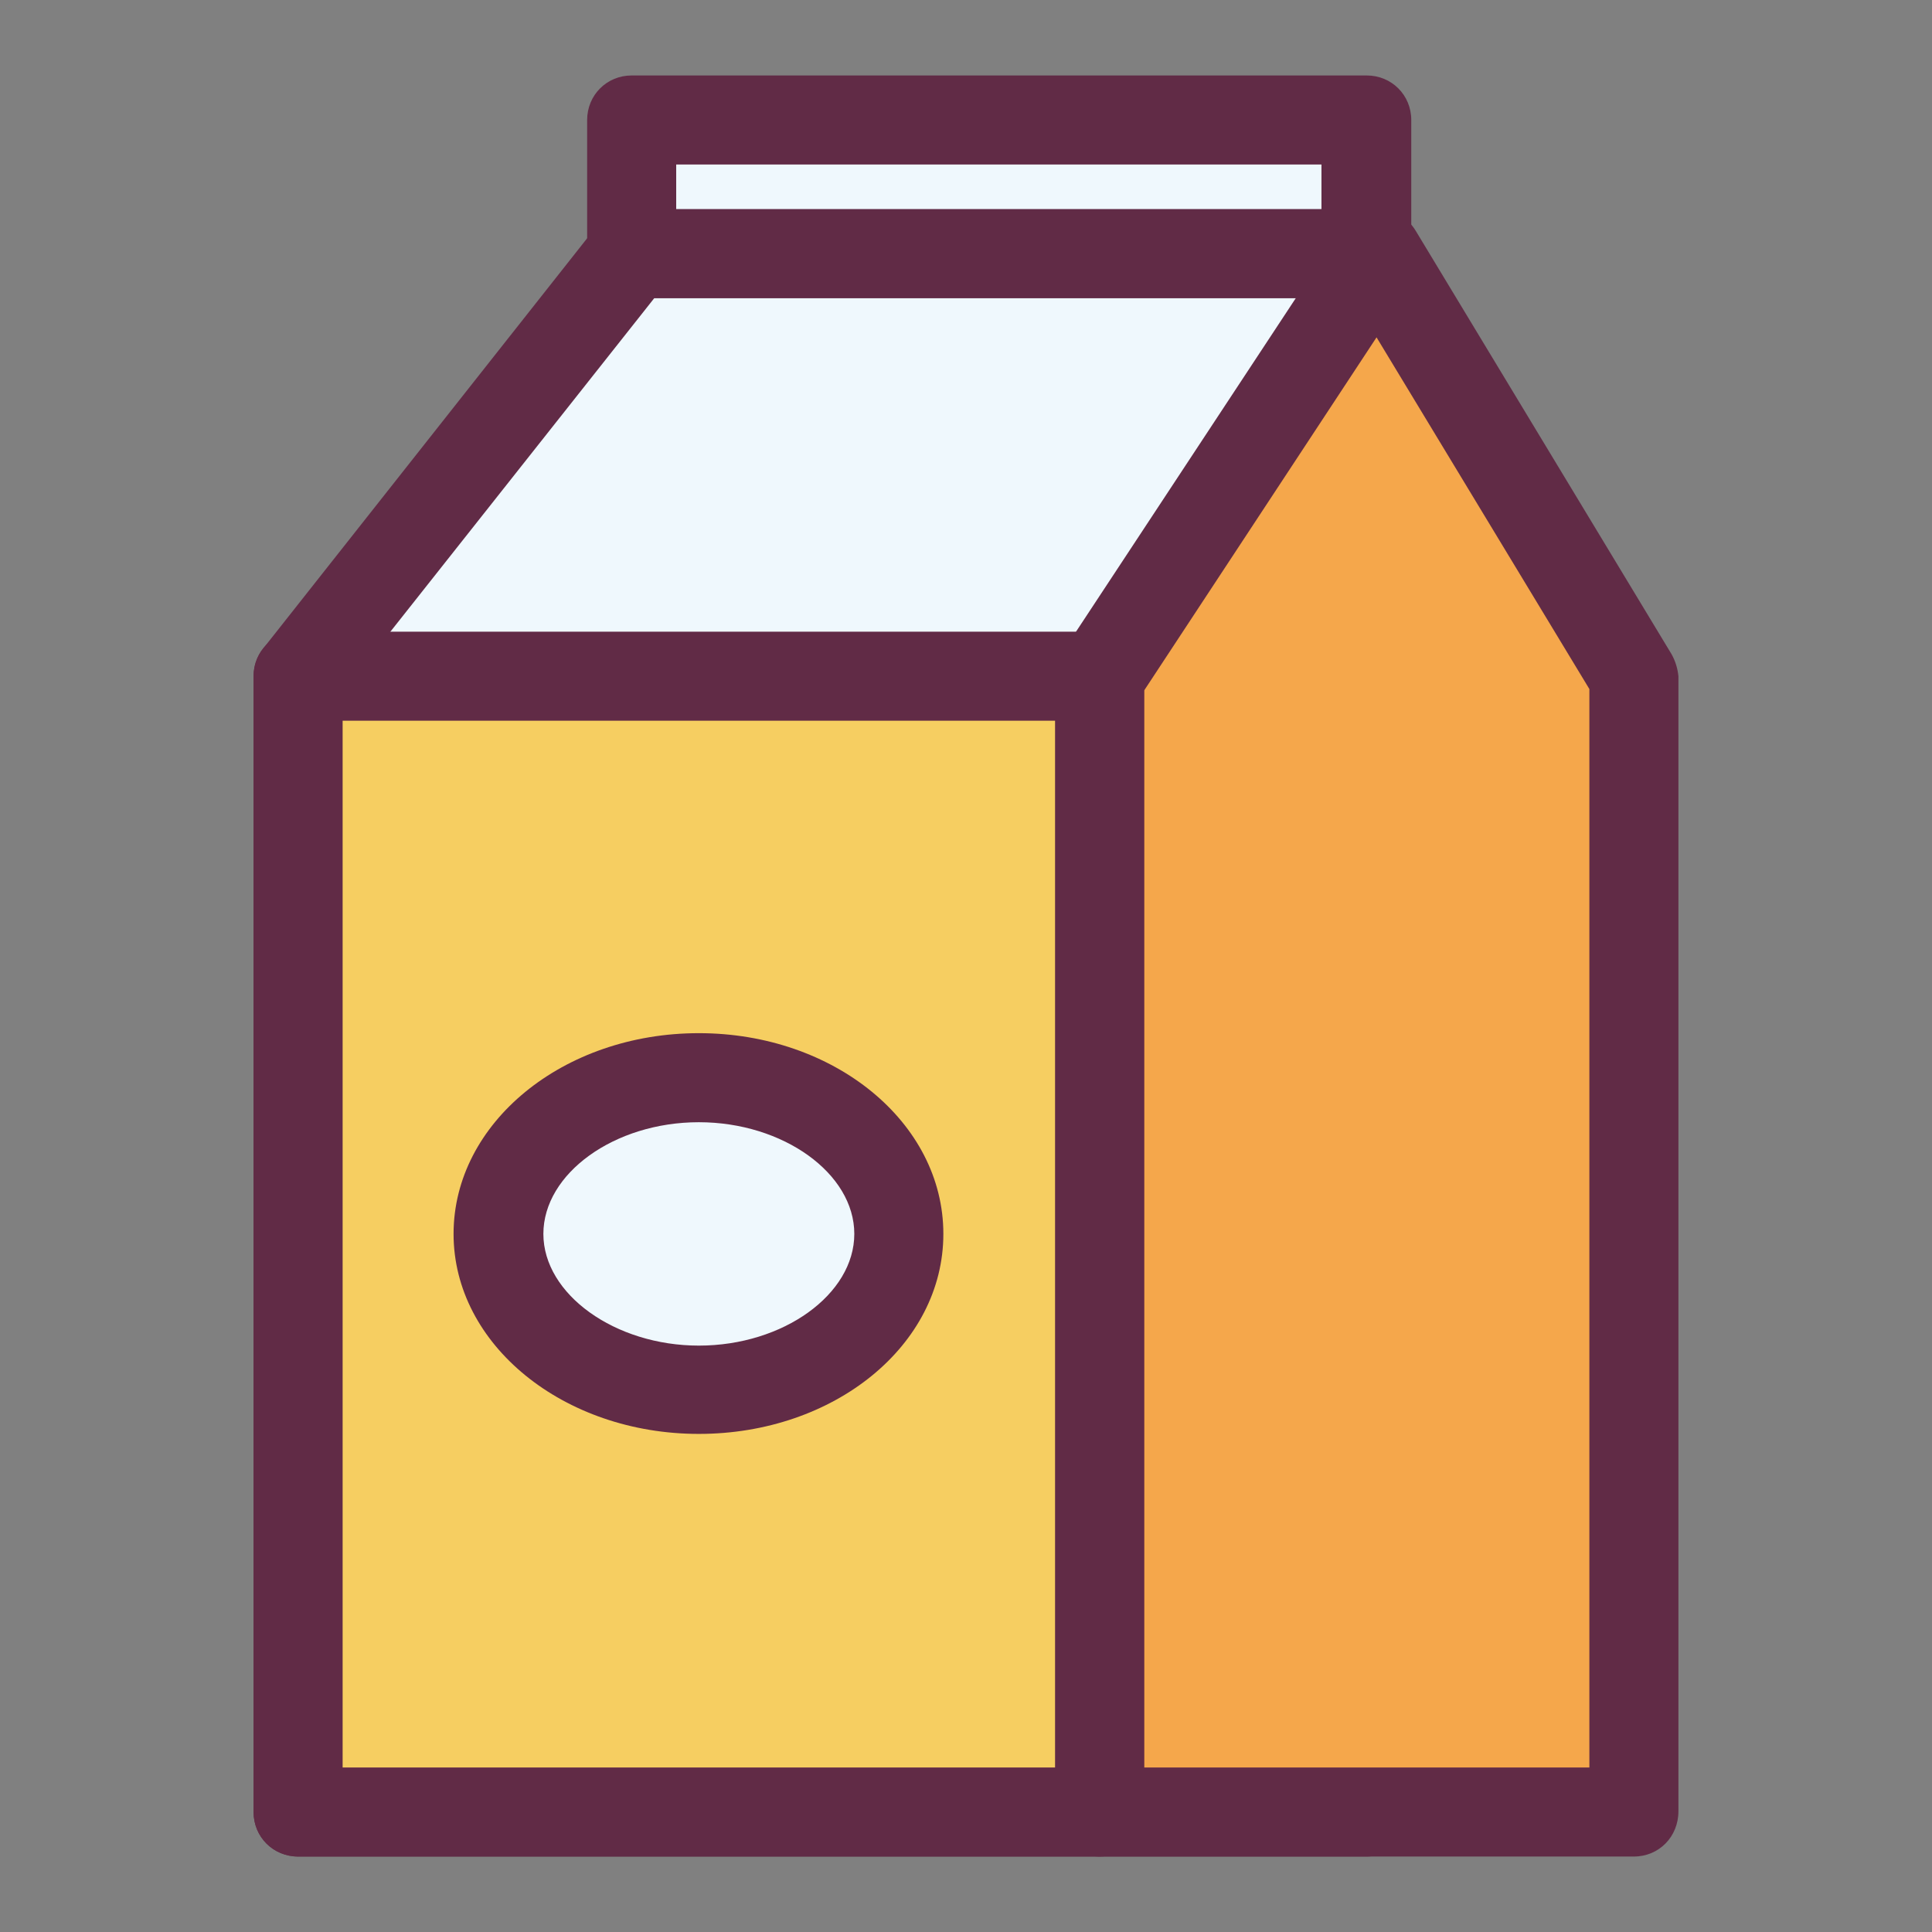 <?xml version="1.0" encoding="utf-8"?>
<!-- Svg Vector Icons : http://www.onlinewebfonts.com/icon -->
<!DOCTYPE svg PUBLIC "-//W3C//DTD SVG 1.1//EN" "http://www.w3.org/Graphics/SVG/1.1/DTD/svg11.dtd">
<svg version="1.1" xmlns="http://www.w3.org/2000/svg" xmlns:xlink="http://www.w3.org/1999/xlink" x="0px" y="0px" viewBox="0 0 256 256" enable-background="new 0 0 256 256" xml:space="preserve">
<rect x="0" y="0" width="256" height="256" fill="#808080" stroke="none"/>
<g> <path fill="#eff8fd" d="M181.1,240.1H39.5V89.6l44.3-56h97.4V240.1z"/> <path fill="#612b46" d="M181.1,246H39.5c-3.3,0-5.9-2.6-5.9-5.9V89.6c0-1.3,0.4-2.6,1.3-3.7l44.3-56.1c1.1-1.4,2.8-2.2,4.6-2.2 h97.4c3.3,0,5.9,2.6,5.9,5.9v206.5C187,243.4,184.4,246,181.1,246z M45.4,234.2h129.8V39.5H86.7L45.4,91.7V234.2z"/> <path fill="#f5a74b" d="M145.7,198.8V89.6l36.9-56l33.9,56v150.4h-70.8V198.8z"/> <path fill="#612b46" d="M216.5,246h-70.8c-3.3,0-5.9-2.6-5.9-5.9V89.6c0-1.2,0.3-2.3,1-3.2l36.9-56c1.1-1.7,3-2.7,5-2.7 c2,0.1,3.9,1.2,4.9,2.9l33.9,56.1c0.5,0.9,0.8,1.9,0.9,2.9v150.4C222.4,243.4,219.8,246,216.5,246L216.5,246z M151.6,234.2h59V91.3 l-28.2-46.6l-30.8,46.8V234.2z"/> <path fill="#eff8fd" d="M83.7,15.9h97.4v17.7H83.7V15.9z"/> <path fill="#612b46" d="M181.1,39.5H83.7c-3.3,0-5.9-2.6-5.9-5.9l0,0V15.9c0-3.3,2.6-5.9,5.9-5.9l0,0h97.4c3.3,0,5.9,2.6,5.9,5.9 v17.7C187,36.9,184.4,39.5,181.1,39.5z M89.6,27.7h85.5v-5.9H89.6V27.7z"/> <path fill="#f6ce61" d="M39.5,89.6h106.2v150.4H39.5V89.6z"/> <path fill="#612b46" d="M145.7,246H39.5c-3.3,0-5.9-2.6-5.9-5.9V89.6c0-3.3,2.6-5.9,5.9-5.9l0,0h106.2c3.3,0,5.9,2.6,5.9,5.9v150.4 C151.6,243.4,149,246,145.7,246z M45.4,234.2h94.4V95.5H45.4V234.2z"/> <path fill="#eff8fd" d="M66,163.4c0,11.4,11.9,20.7,26.5,20.7c14.7,0,26.6-9.2,26.6-20.6c0,0,0,0,0,0c0-11.4-11.9-20.7-26.5-20.7 S66,152,66,163.4z"/> <path fill="#612b46" d="M92.6,190c-17.9,0-32.5-11.8-32.5-26.5s14.5-26.6,32.5-26.6c17.9,0,32.4,11.8,32.4,26.6S110.5,190,92.6,190 z M92.6,148.7c-11.2,0-20.6,6.8-20.6,14.8s9.5,14.8,20.6,14.8c11.2,0,20.6-6.8,20.6-14.8S103.8,148.7,92.6,148.7z"/></g>
</svg>